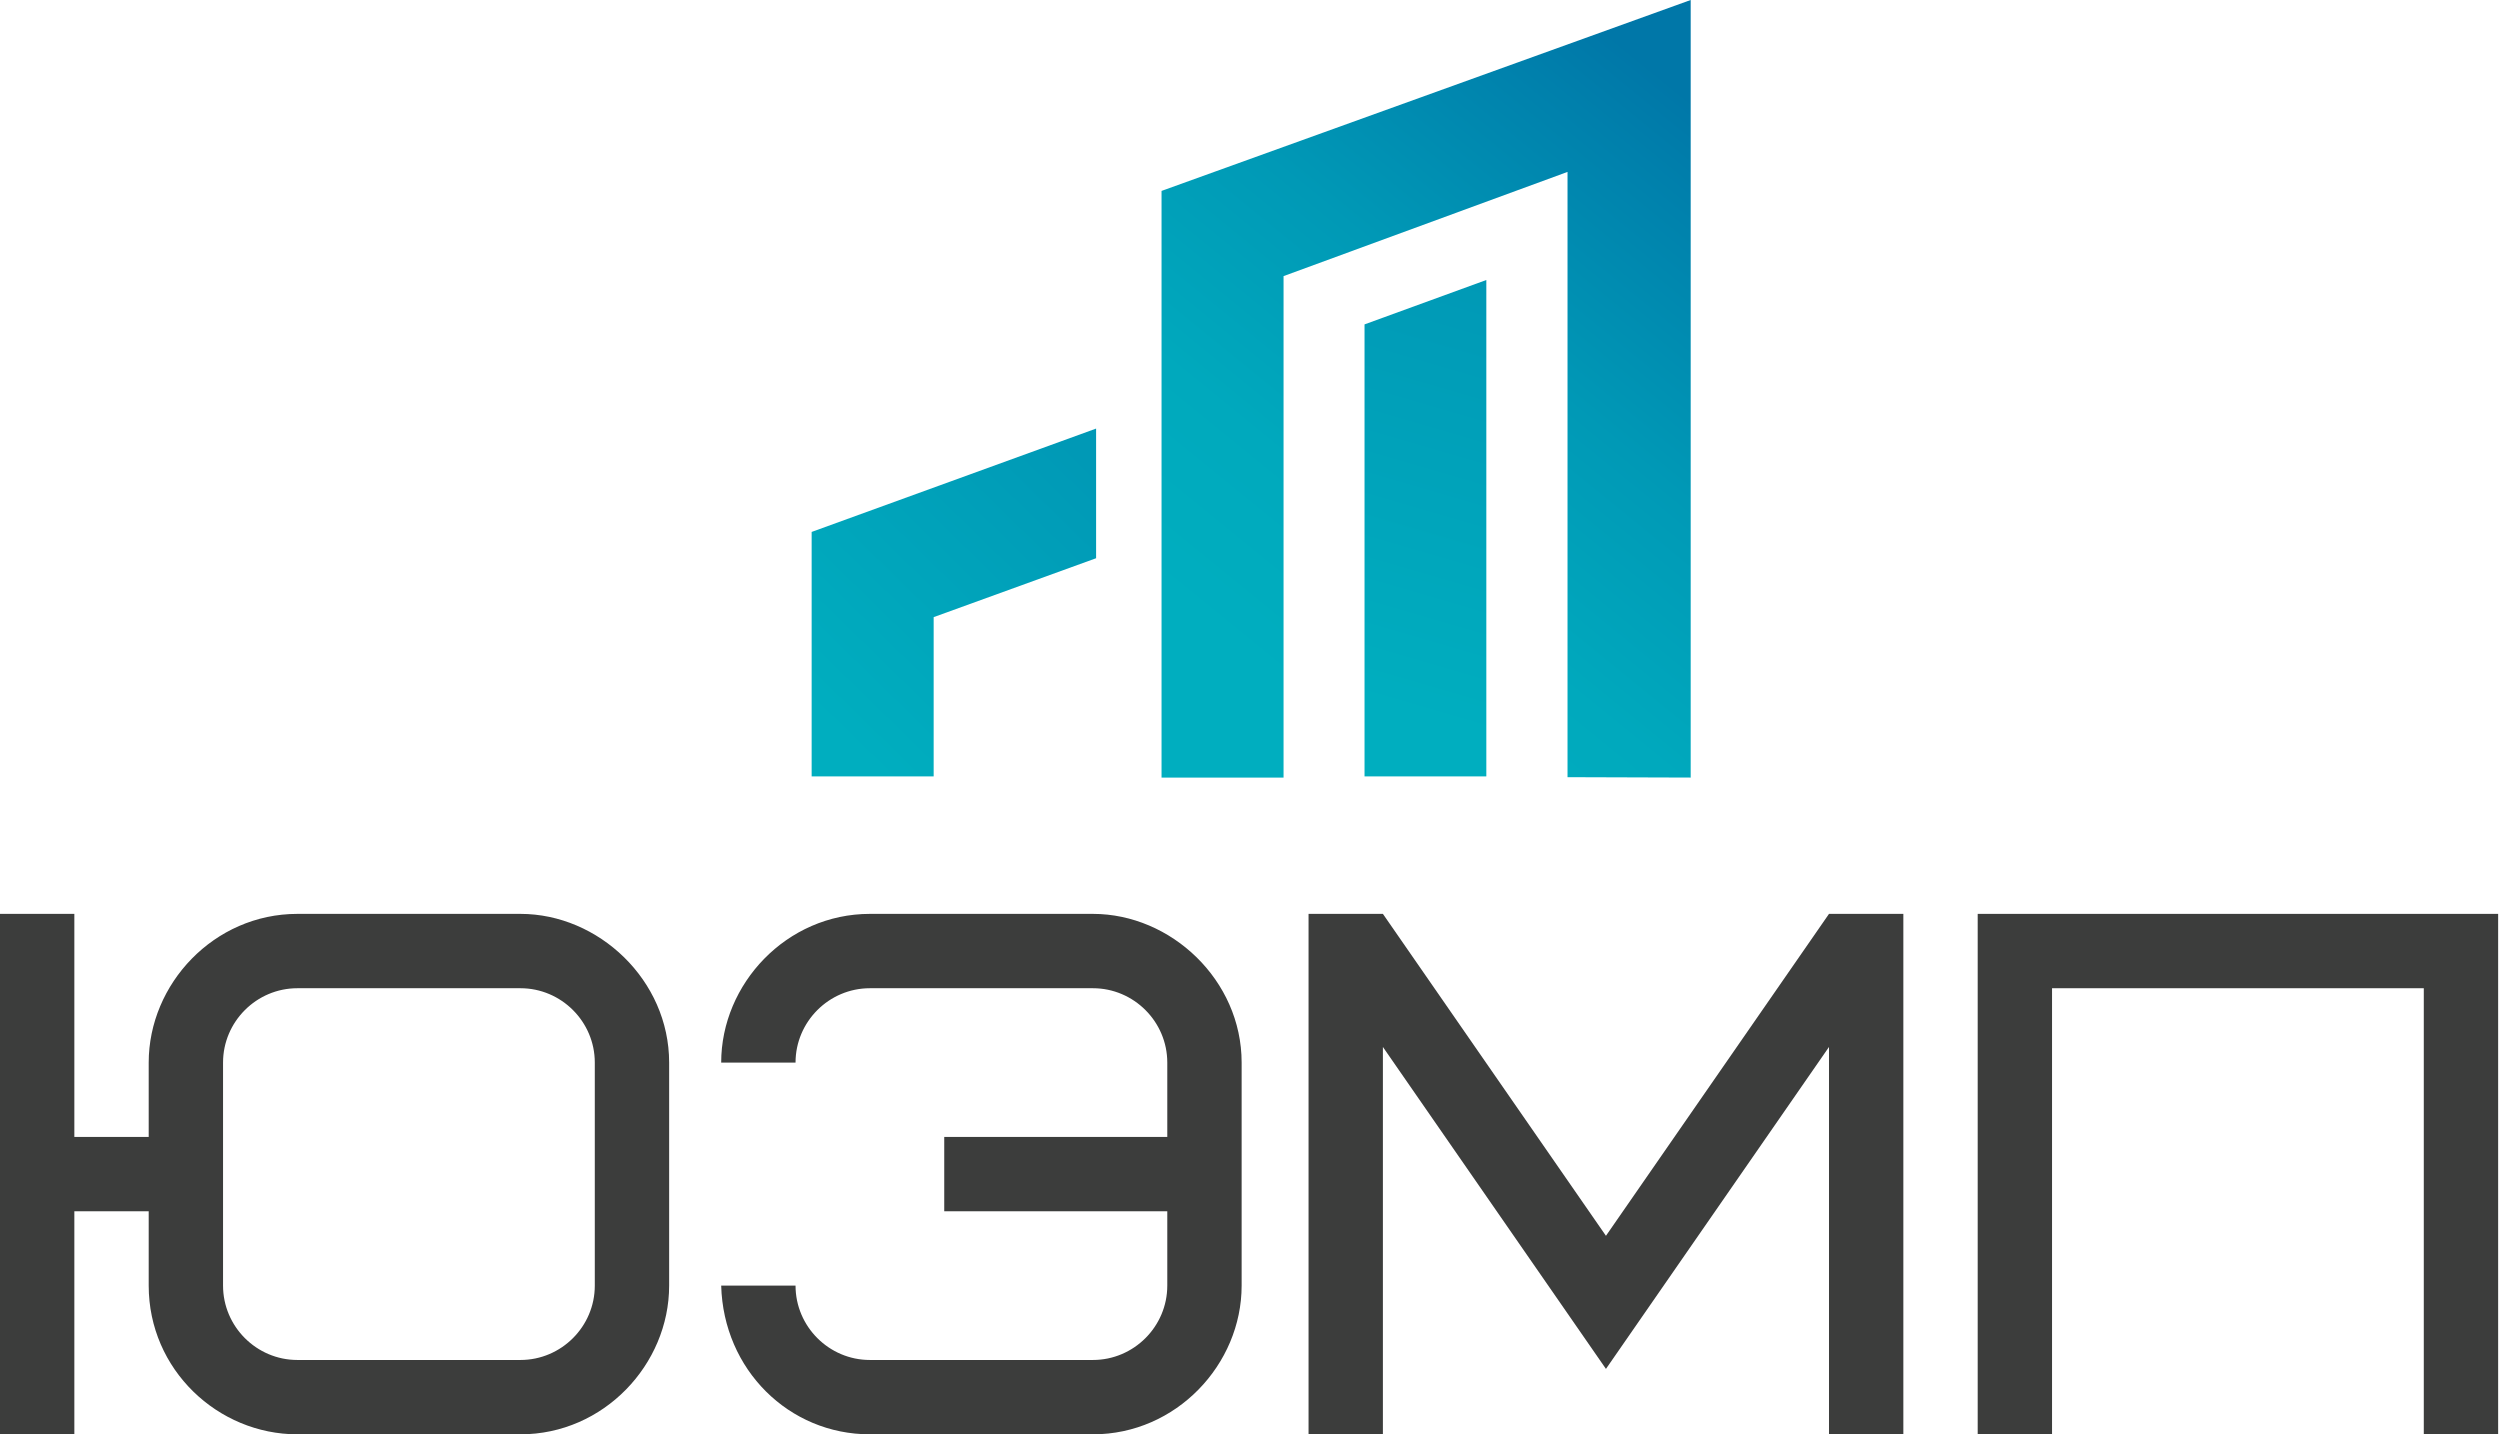 <?xml version="1.0" encoding="UTF-8"?> <svg xmlns="http://www.w3.org/2000/svg" xmlns:xlink="http://www.w3.org/1999/xlink" width="807px" height="463px" viewBox="0 0 807 463"> <title>Group 3</title> <defs> <linearGradient x1="22.219%" y1="88.092%" x2="72.191%" y2="-2.482%" id="linearGradient-1"> <stop stop-color="#00AEBF" offset="0%"></stop> <stop stop-color="#00A9BD" offset="25%"></stop> <stop stop-color="#0099B6" offset="56%"></stop> <stop stop-color="#0080AC" offset="89%"></stop> <stop stop-color="#0077A8" offset="100%"></stop> </linearGradient> <linearGradient x1="9.877%" y1="88.092%" x2="82.05%" y2="-2.482%" id="linearGradient-2"> <stop stop-color="#00AEBF" offset="0%"></stop> <stop stop-color="#00A9BD" offset="25%"></stop> <stop stop-color="#0099B6" offset="100%"></stop> </linearGradient> <linearGradient x1="46.389%" y1="88.092%" x2="52.885%" y2="-2.482%" id="linearGradient-3"> <stop stop-color="#00AEBF" offset="0%"></stop> <stop stop-color="#00A9BD" offset="25%"></stop> <stop stop-color="#0099B6" offset="100%"></stop> </linearGradient> </defs> <g id="Page-1" stroke="none" stroke-width="1" fill="none" fill-rule="evenodd"> <g id="Group-3" fill-rule="nonzero"> <g id="ЮЭМП" transform="translate(0, 295)" fill="#3C3D3C"> <path d="M192,120 C192,133.2 181.2,144 168,144 L96,144 C82.8,144 72,133.2 72,120 L72,48 C72,34.8 82.8,24 96,24 L168,24 C181.2,24 192,34.8 192,48 L192,120 Z M24,0 L-5.68434189e-14,0 L-5.68434189e-14,168 L24,168 L24,96 L48,96 L48,120 C48,147.12 70.32,168 96,168 L168,168 C194.88,168 216,145.44 216,120 L216,48 C216,21.36 193.2,0 168,0 L96,0 C69.12,0 48,22.56 48,48 L48,72 L24,72 L24,0 Z" id="Shape"></path> <path d="M304.8,96 L376.8,96 L376.8,120 C376.8,133.2 366,144 352.8,144 L280.8,144 C267.6,144 256.8,133.2 256.8,120 L232.8,120 C233.52,147.12 254.64,168 280.8,168 L352.8,168 C379.68,168 400.8,145.44 400.8,120 L400.8,48 C400.8,21.36 378,0 352.8,0 L280.8,0 C253.92,0 232.8,22.56 232.8,48 L256.8,48 C256.8,34.8 267.6,24 280.8,24 L352.8,24 C366,24 376.8,34.8 376.8,48 L376.8,72 L304.8,72 L304.8,96 Z" id="Path"></path> <polygon id="Path" points="518.4 146.88 590.4 42.96 590.4 168 614.4 168 614.4 0 590.4 0 518.4 103.92 446.4 0 422.4 0 422.4 168 446.4 168 446.4 42.96"></polygon> <polygon id="Path" points="806.4 0 638.4 0 638.4 168 662.4 168 662.4 24 782.4 24 782.4 168 806.4 168"></polygon> </g> <g id="Group" transform="translate(262, 0)"> <polygon id="Path-2" fill="url(#linearGradient-1)" points="283.755 251 283.755 5.57189251e-14 112.946 61.627 112.946 251 152.331 251 152.331 89.13 243.997 55.491 243.997 250.872"></polygon> <polygon id="Path-2" fill="url(#linearGradient-2)" points="91.821 138.345 3.33220736e-13 171.709 4.71319387e-13 250.619 39.386 250.619 39.386 199.213 91.821 180.197"></polygon> <polygon id="Rectangle" fill="url(#linearGradient-3)" points="178.471 104.716 217.787 90.383 217.787 250.619 178.471 250.619"></polygon> </g> </g> </g> </svg> 
